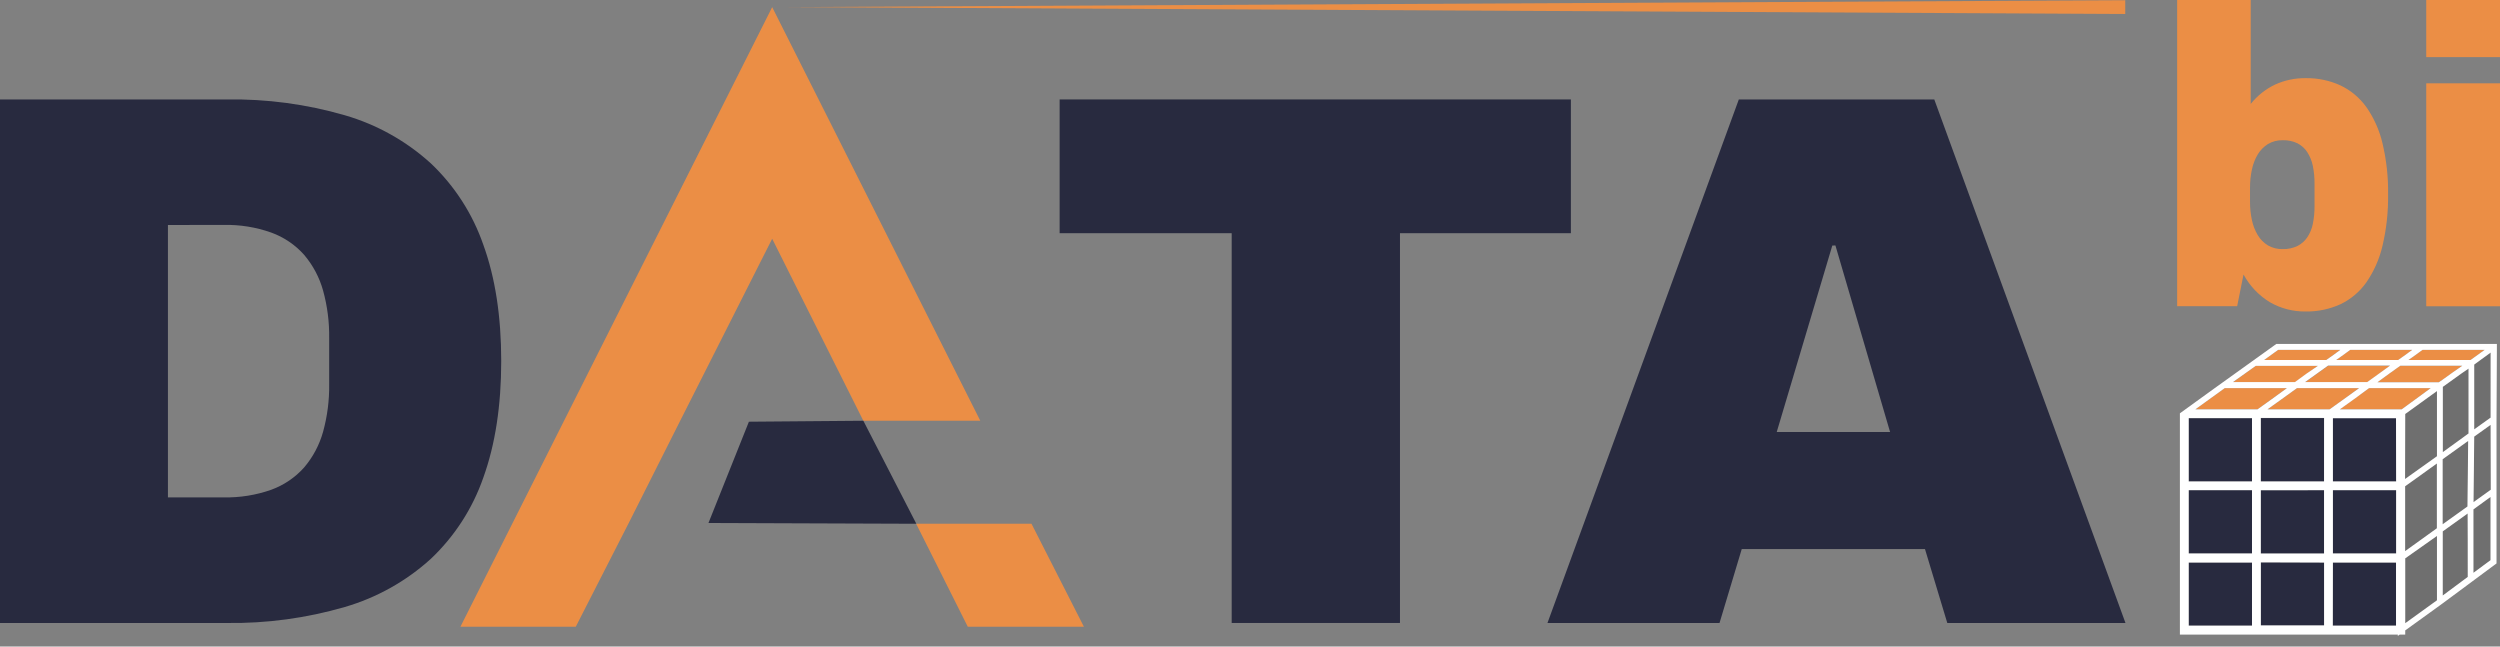 <?xml version="1.0" encoding="UTF-8"?> <svg xmlns="http://www.w3.org/2000/svg" width="174" height="45" viewBox="0 0 174 45" fill="none"><rect x="0" y="0" width="174" height="45" fill="#808080" stroke="none"/> <path d="M15.775 6.922C18.555 6.877 21.327 7.248 23.998 8.021C26.223 8.667 28.27 9.812 29.985 11.369C31.642 12.939 32.897 14.886 33.642 17.044C34.471 19.331 34.885 22.025 34.885 25.126C34.885 28.227 34.471 30.93 33.642 33.234C32.895 35.387 31.641 37.329 29.985 38.896C28.27 40.453 26.222 41.599 23.998 42.247C21.327 43.023 18.556 43.398 15.775 43.36H0V6.922H15.775ZM11.688 15.66V34.618H15.568C16.694 34.641 17.815 34.462 18.877 34.088C19.757 33.768 20.544 33.234 21.167 32.536C21.782 31.813 22.232 30.966 22.486 30.052C22.784 28.97 22.927 27.852 22.91 26.73V23.542C22.927 22.42 22.784 21.301 22.486 20.22C22.231 19.306 21.781 18.459 21.167 17.736C20.544 17.037 19.758 16.505 18.877 16.186C17.816 15.81 16.694 15.63 15.568 15.654L11.688 15.66Z" fill="#282A3F"></path> <path d="M109.334 16.231H97.438V43.359H85.725V16.231H73.75V6.921H109.334V16.231Z" fill="#282A3F"></path> <path d="M147.933 43.359H135.531L133.978 38.214H121.226L119.679 43.359H107.704L121.022 6.921H134.626L147.933 43.359ZM127.529 17.089L123.661 30.065H131.549L127.745 17.085L127.529 17.089Z" fill="#282A3F"></path> <path d="M156.65 7.234C157.107 6.661 157.688 6.2 158.349 5.885C159.016 5.582 159.743 5.43 160.476 5.439C161.309 5.426 162.134 5.598 162.892 5.943C163.612 6.285 164.233 6.804 164.697 7.451C165.229 8.214 165.611 9.07 165.822 9.976C166.098 11.137 166.228 12.328 166.211 13.521C166.229 14.727 166.099 15.931 165.822 17.105C165.61 18.018 165.229 18.883 164.697 19.655C164.236 20.309 163.614 20.832 162.892 21.176C162.134 21.521 161.309 21.693 160.476 21.68C159.608 21.692 158.752 21.472 157.998 21.042C157.22 20.572 156.582 19.903 156.149 19.104L155.706 21.313H151.53V0H156.65V7.234ZM157.845 10.027C157.558 10.208 157.317 10.454 157.141 10.744C156.948 11.07 156.81 11.426 156.733 11.796C156.642 12.221 156.598 12.654 156.602 13.088V14.044C156.599 14.473 156.643 14.9 156.733 15.319C156.81 15.689 156.948 16.044 157.141 16.368C157.315 16.658 157.557 16.902 157.845 17.079C158.159 17.259 158.517 17.348 158.878 17.337C159.232 17.347 159.583 17.273 159.902 17.121C160.178 16.982 160.414 16.774 160.587 16.518C160.777 16.233 160.908 15.914 160.973 15.578C161.056 15.17 161.096 14.754 161.091 14.337V12.791C161.096 12.374 161.056 11.957 160.973 11.548C160.906 11.207 160.775 10.883 160.587 10.591C160.417 10.328 160.181 10.115 159.902 9.973C159.582 9.822 159.232 9.748 158.878 9.759C158.516 9.75 158.158 9.843 157.845 10.027Z" fill="#EB8E45"></path> <path d="M174 3.976H168.867V0H174V3.976ZM174 21.316H168.867V5.799H174V21.316Z" fill="#EB8E45"></path> <path d="M167.397 33.843L168.456 33.087L169.607 32.258V36.773L167.397 38.357V34.12V33.843Z" fill="#6F6F6F"></path> <path d="M166.775 29.102H162.369V33.508H166.775V29.102Z" fill="#282A3F"></path> <path d="M161.757 39.151H157.351V43.544H161.757V39.151Z" fill="#282A3F"></path> <path d="M156.739 34.12H152.333V38.526H156.739V34.12Z" fill="#282A3F"></path> <path d="M172.211 30.387L173.353 29.571V34.085L172.151 34.949L172.176 32.667L172.199 30.387H172.211Z" fill="#6F6F6F"></path> <path d="M158.072 27.804L157.122 28.49H156.739H152.798L154.842 27.014H159.162L158.072 27.804Z" fill="#EB8E45"></path> <path d="M157 25.464H161.324L160.53 26.028L159.739 26.605H155.416L157 25.464Z" fill="#EB8E45"></path> <path d="M168.612 24.349H172.932L171.947 25.056H167.627L168.118 24.709L168.612 24.349Z" fill="#EB8E45"></path> <path d="M170.015 31.959L171.79 30.686L171.768 32.969L171.743 35.249L170.015 36.486V31.959Z" fill="#6F6F6F"></path> <path d="M173.353 38.995L172.164 39.872L172.151 37.372V35.453L173.028 34.815L173.353 34.589V38.995Z" fill="#6F6F6F"></path> <path d="M172.211 29.883V25.369L172.645 25.056L173.365 24.54L173.353 29.067L172.211 29.883Z" fill="#6F6F6F"></path> <path d="M156.739 29.102H152.333V33.508H156.739V29.102Z" fill="#282A3F"></path> <path d="M164.757 26.605H160.434L161.241 26.028L162.032 25.464H166.342L165.561 26.028L164.757 26.605Z" fill="#EB8E45"></path> <path d="M166.775 34.12H162.369V38.526H166.775V34.12Z" fill="#282A3F"></path> <path d="M170.015 41.466V36.989L171.743 35.74V37.65L171.755 40.171L170.015 41.466Z" fill="#6F6F6F"></path> <path d="M166.919 25.056H162.609L163.087 24.709L163.581 24.349H167.901L167.41 24.709L166.919 25.056Z" fill="#EB8E45"></path> <path d="M167.397 28.825L169.607 27.218V31.755L168.456 32.584L167.397 33.339V28.825Z" fill="#6F6F6F"></path> <path d="M171.803 25.655V30.17L170.015 31.467V26.918L171.347 25.968L171.803 25.655Z" fill="#6F6F6F"></path> <path d="M170.015 26.414L169.737 26.605H165.465L166.259 26.028L167.05 25.464H171.36L170.735 25.907L170.015 26.424V26.414Z" fill="#EB8E45"></path> <path d="M166.775 39.151H162.369V43.544H166.775V39.151Z" fill="#282A3F"></path> <path d="M161.757 29.102H157.351V33.508H161.757V29.102Z" fill="#282A3F"></path> <path d="M161.757 34.12H157.351V38.526H161.757V34.12Z" fill="#282A3F"></path> <path d="M161.757 28.49H157.817L158.779 27.804L159.87 27.014H164.18L163.1 27.804L162.14 28.49H161.757Z" fill="#EB8E45"></path> <path d="M167.158 28.49H162.835L163.798 27.804L164.888 27.014H169.176L167.158 28.49Z" fill="#EB8E45"></path> <path d="M156.739 39.151H152.333V43.544H156.739V39.151Z" fill="#282A3F"></path> <path d="M161.901 25.056H157.577L158.563 24.349H162.883L162.392 24.709L161.901 25.056Z" fill="#EB8E45"></path> <path d="M169.607 37.289V41.765L167.397 43.375V39.151V38.861L169.607 37.289Z" fill="#6F6F6F"></path> <path d="M156.739 34.114H152.333V38.52H156.739V34.114ZM152.333 39.151V43.545H156.739V39.151H152.333ZM163.811 27.805L162.854 28.49H167.158L169.176 27.014H164.888L163.811 27.805ZM162.599 25.056H166.909L167.4 24.709L167.891 24.349H163.581L163.087 24.709L162.599 25.056ZM162.36 43.548H166.763V39.151H162.369L162.36 43.548ZM166.763 29.105H162.369V33.508H166.772L166.763 29.105ZM162.369 34.114V38.52H166.772V34.114H162.369ZM169.607 36.767V32.258L168.456 33.087L167.397 33.843V38.358L169.607 36.767ZM165.468 26.606H169.741L170.018 26.415L170.739 25.898L171.376 25.455H167.063L166.272 26.019L165.468 26.606ZM157.581 25.056H161.904L162.395 24.709L162.886 24.349H158.563L157.581 25.056ZM161.244 26.013L160.437 26.59H164.761L165.564 26.013L166.345 25.448H162.032L161.244 26.013ZM157.354 39.136V43.529H161.757V39.151L157.354 39.136ZM161.757 29.086H157.351V33.508H161.754L161.757 29.086ZM155.419 26.59H159.73L160.52 26.013L161.324 25.464H157.001L155.419 26.59ZM157.817 28.49H162.14L163.096 27.805L164.193 27.014H159.87L158.773 27.805L157.817 28.49ZM156.739 33.508V29.102H152.333V33.508H156.739ZM157.122 28.49L158.078 27.805L159.168 27.014H154.842L152.798 28.49H157.122ZM157.351 34.12V38.526H161.754V34.114L157.351 34.12ZM172.932 24.349H168.612L168.118 24.709L167.627 25.056H171.947L172.932 24.349ZM173.028 34.815L172.151 35.453V37.366V39.866L173.34 38.989V34.589L173.028 34.815ZM173.346 29.571L172.205 30.387L172.183 32.667L172.157 34.949L173.359 34.085L173.346 29.571ZM172.639 25.056L172.205 25.375V29.883L173.346 29.067V24.54L172.639 25.056ZM171.784 30.687L170.008 31.962V36.489L171.736 35.252L171.762 32.969L171.784 30.687ZM167.391 33.339L168.449 32.584L169.613 31.755V27.218L167.404 28.812L167.391 33.339ZM169.613 42.282L167.404 43.876V44.166H167.021L166.887 44.262V44.166H151.721V28.767L152.103 28.49L154.144 27.014L156.305 25.464L158.429 23.94H173.783V24.259L173.758 29.271V39.215L172.039 40.49L170.012 41.992L169.929 42.053L169.613 42.282ZM167.404 38.861V43.376L169.613 41.782V37.302L167.404 38.861ZM171.749 35.74L170.015 36.983V41.447L171.756 40.153V37.631L171.749 35.74ZM171.354 25.968L170.021 26.925V31.468L171.81 30.17V25.656L171.354 25.968Z" fill="white"></path> <path d="M43.761 36.4L40.073 43.621H32.045L53.744 0.497L68.228 29.284H60.088L53.744 16.617L47.342 29.284L43.761 36.4ZM75.44 43.621H67.358L63.764 36.454H71.792L75.44 43.621Z" fill="#EB8E45"></path> <path d="M60.088 29.284L63.777 36.454L49.309 36.4L52.124 29.351L60.088 29.284Z" fill="#282A3F"></path> <path d="M147.917 0.973L54.847 0.494L147.917 0.016V0.973Z" fill="#EB8E45"></path> </svg> 
